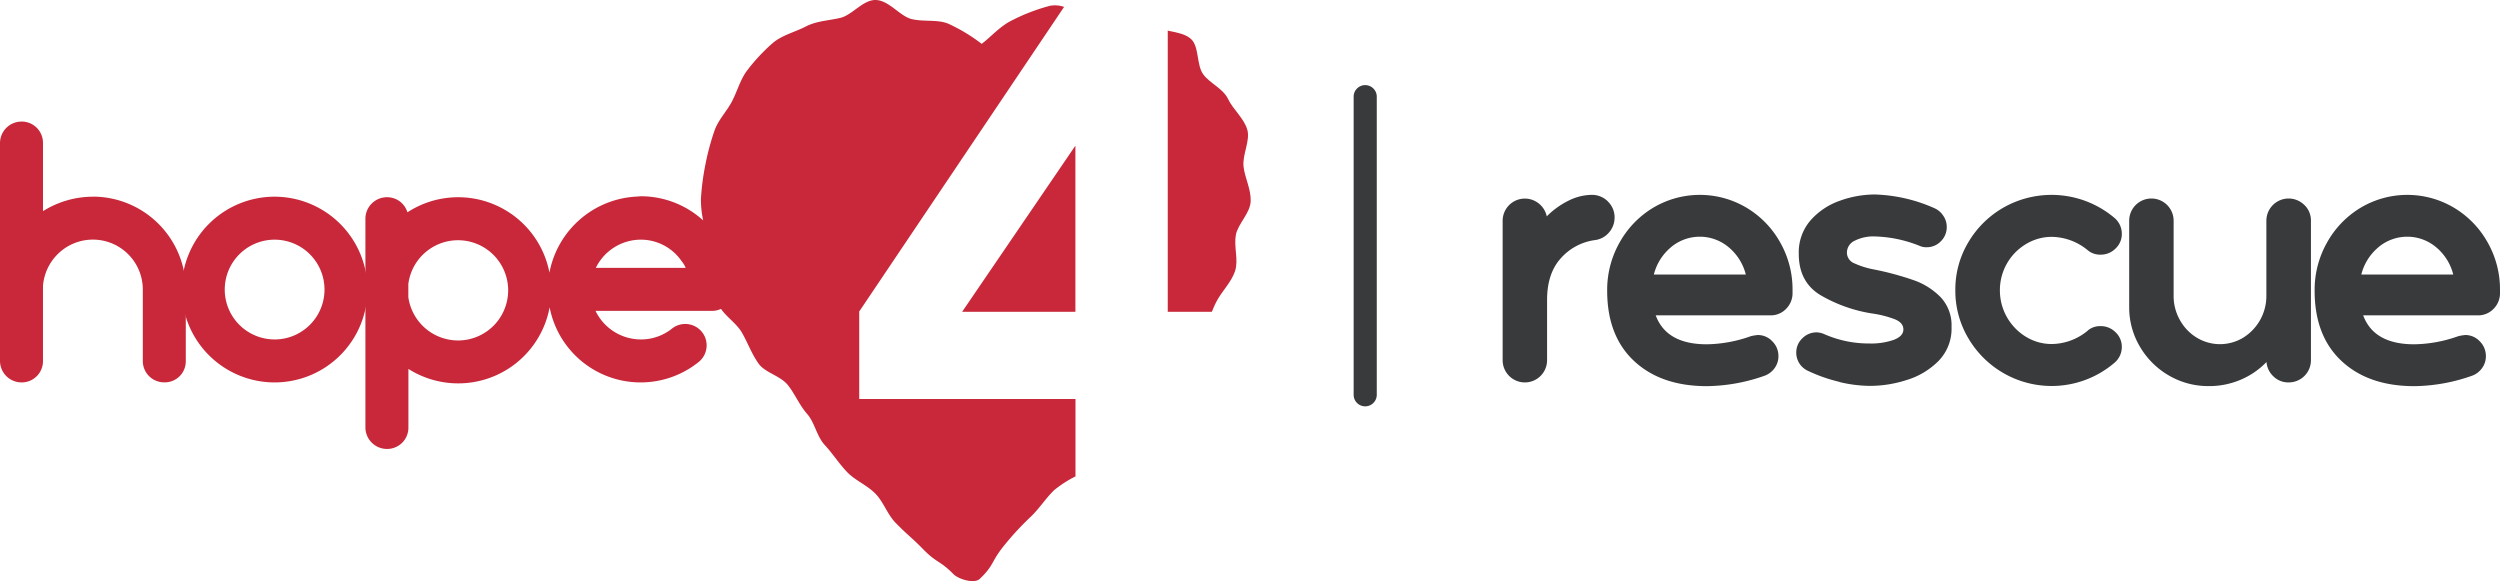 <?xml version="1.0" encoding="UTF-8"?> <svg xmlns="http://www.w3.org/2000/svg" id="Hope4_Rescue_logo" data-name="Hope4 Rescue logo" width="519.717" height="120.803" viewBox="0 0 519.717 120.803"><g id="Group_18" data-name="Group 18" transform="translate(0)"><g id="Group_16" data-name="Group 16" transform="translate(312.376 40.436)"><path id="Path_47" data-name="Path 47" d="M270.1,33.574a4.546,4.546,0,0,1,1.384,3.31,4.656,4.656,0,0,1-1.158,3.121,4.569,4.569,0,0,1-2.932,1.586,11.516,11.516,0,0,0-7.085,3.776q-2.851,3.153-2.857,8.633V66.56a4.619,4.619,0,1,1-9.238,0V37.576A4.618,4.618,0,0,1,255.8,34.04a4.624,4.624,0,0,1,1.586,2.618,16.774,16.774,0,0,1,4.543-3.272,11,11,0,0,1,4.782-1.2,4.663,4.663,0,0,1,3.4,1.384Z" transform="translate(-248.21 -32.114)" fill="#383a3b"></path><path id="Path_48" data-name="Path 48" d="M294.426,34.845a19.373,19.373,0,0,1,7.01,7.211A19.756,19.756,0,0,1,304.016,52v.768a4.6,4.6,0,0,1-1.384,3.159,4.4,4.4,0,0,1-3.234,1.309H275.573q2.228,6.022,10.634,6.016a28.317,28.317,0,0,0,9.175-1.7,11.757,11.757,0,0,1,1.384-.227,4.1,4.1,0,0,1,3.046,1.309,4.29,4.29,0,0,1,1.271,3.083,4.16,4.16,0,0,1-.805,2.5,4.423,4.423,0,0,1-2.114,1.586,37.106,37.106,0,0,1-11.943,2.152q-9.552,0-15.153-5.235T265.48,52.075a19.963,19.963,0,0,1,2.58-9.98,19.482,19.482,0,0,1,7.01-7.249,18.964,18.964,0,0,1,19.356,0Zm-15.694,8.243a10.792,10.792,0,0,0-3.549,5.663H294.3a10.791,10.791,0,0,0-3.549-5.663,9.317,9.317,0,0,0-12.031,0Z" transform="translate(-243.745 -32.114)" fill="#383a3b"></path><path id="Path_49" data-name="Path 49" d="M305.7,71.081a32.494,32.494,0,0,1-6.519-2.278,4.148,4.148,0,0,1-2.467-3.776,4.041,4.041,0,0,1,1.271-3.008,4.141,4.141,0,0,1,2.97-1.233,4.2,4.2,0,0,1,1.624.39A23,23,0,0,0,311.9,63.1a14.214,14.214,0,0,0,5.122-.768q1.963-.774,1.963-2.152c0-.919-.592-1.636-1.775-2.114a21.664,21.664,0,0,0-4.707-1.2,30.575,30.575,0,0,1-10.874-3.889q-4.4-2.737-4.392-8.52a10.136,10.136,0,0,1,2.429-6.934,14.469,14.469,0,0,1,6.091-4.09,21.64,21.64,0,0,1,7.287-1.309,32.747,32.747,0,0,1,12.409,2.857,4.174,4.174,0,0,1,1.812,1.548A4.035,4.035,0,0,1,328,38.85a4.1,4.1,0,0,1-1.233,3.008,4.015,4.015,0,0,1-2.932,1.233,3.36,3.36,0,0,1-1.548-.315,26.754,26.754,0,0,0-9.175-1.926,8.565,8.565,0,0,0-4.317.919,2.73,2.73,0,0,0-1.548,2.391,2.4,2.4,0,0,0,1.548,2.278,17.276,17.276,0,0,0,3.7,1.2,61.153,61.153,0,0,1,8.671,2.316,14.486,14.486,0,0,1,5.588,3.549,8.535,8.535,0,0,1,2.24,6.167,9.574,9.574,0,0,1-2.693,7.048,15.757,15.757,0,0,1-6.595,3.964,25.161,25.161,0,0,1-7.589,1.233,27.913,27.913,0,0,1-6.431-.805Z" transform="translate(-235.672 -32.13)" fill="#383a3b"></path><path id="Path_50" data-name="Path 50" d="M350.514,60.393a4,4,0,0,1,2.693-.919,4.29,4.29,0,0,1,3.083,1.271,4.1,4.1,0,0,1,1.309,3.046,4.282,4.282,0,0,1-1.624,3.385,20.077,20.077,0,0,1-30.292-5.2A19.313,19.313,0,0,1,322.99,52a19.114,19.114,0,0,1,2.693-9.942,20.017,20.017,0,0,1,7.287-7.211A20.252,20.252,0,0,1,355.976,36.9a4.306,4.306,0,0,1,1.624,3.4,4.1,4.1,0,0,1-1.309,3.046,4.29,4.29,0,0,1-3.083,1.271,3.974,3.974,0,0,1-2.693-.919,11.967,11.967,0,0,0-7.476-2.781,10.332,10.332,0,0,0-5.361,1.5,11.153,11.153,0,0,0-5.424,9.6,11.278,11.278,0,0,0,5.424,9.678,10.214,10.214,0,0,0,5.361,1.5,11.894,11.894,0,0,0,7.476-2.781Z" transform="translate(-228.878 -32.114)" fill="#383a3b"></path><path id="Path_51" data-name="Path 51" d="M388.144,34.149a4.464,4.464,0,0,1,1.347,3.272V66.4a4.6,4.6,0,0,1-4.619,4.619,4.368,4.368,0,0,1-3.159-1.233,4.543,4.543,0,0,1-1.46-3.008,16.271,16.271,0,0,1-5.4,3.7,16.665,16.665,0,0,1-6.557,1.309,16.237,16.237,0,0,1-8.331-2.2,16.6,16.6,0,0,1-6.016-5.978,15.964,15.964,0,0,1-2.24-8.243V37.409a4.619,4.619,0,1,1,9.238,0V53.052a10.02,10.02,0,0,0,1.309,5.009,9.819,9.819,0,0,0,3.511,3.662,9.3,9.3,0,0,0,9.64,0,10.184,10.184,0,0,0,4.82-8.671V37.409a4.628,4.628,0,0,1,7.891-3.272Z" transform="translate(-221.454 -31.959)" fill="#383a3b"></path><path id="Path_52" data-name="Path 52" d="M411.286,34.845a19.373,19.373,0,0,1,7.01,7.211A19.756,19.756,0,0,1,420.876,52v.768a4.594,4.594,0,0,1-1.384,3.159,4.4,4.4,0,0,1-3.234,1.309H392.433q2.228,6.022,10.634,6.016a28.317,28.317,0,0,0,9.175-1.7,11.756,11.756,0,0,1,1.384-.227,4.1,4.1,0,0,1,3.046,1.309,4.29,4.29,0,0,1,1.271,3.083,4.16,4.16,0,0,1-.806,2.5,4.423,4.423,0,0,1-2.114,1.586,37.106,37.106,0,0,1-11.943,2.152q-9.552,0-15.153-5.235T382.34,52.075a19.963,19.963,0,0,1,2.58-9.98,19.482,19.482,0,0,1,7.01-7.249,18.964,18.964,0,0,1,19.356,0Zm-15.694,8.243a10.792,10.792,0,0,0-3.549,5.663H411.16a10.791,10.791,0,0,0-3.549-5.663,9.317,9.317,0,0,0-12.031,0Z" transform="translate(-213.535 -32.114)" fill="#383a3b"></path></g><g id="Group_17" data-name="Group 17"><path id="Path_53" data-name="Path 53" d="M182.477,58.594V24.06L158.93,58.594Z" transform="translate(41.086 6.22)" fill="#c82839"></path><path id="Path_54" data-name="Path 54" d="M162.979,64.814,205.605,1.435a5.784,5.784,0,0,0-2.895-.239,38.86,38.86,0,0,0-7.866,3c-2.542,1.221-4.3,3.348-6.368,4.921a36.111,36.111,0,0,0-6.62-4.04c-2.291-1.145-5.21-.466-7.916-1.107C171.462,3.385,169.171,0,166.365,0c-2.593,0-4.82,3.134-7.262,3.713-2.479.592-4.959.629-7.224,1.812-2.228,1.158-4.908,1.762-6.871,3.448a38.375,38.375,0,0,0-5.273,5.651c-1.422,1.863-2.051,4.3-3.159,6.431-1.07,2.077-2.92,3.914-3.675,6.192a51.664,51.664,0,0,0-1.863,6.972,52,52,0,0,0-.931,7.174,21.019,21.019,0,0,0,.466,4.43A19.212,19.212,0,0,0,117.61,40.8c-.277,0-.541.063-.818.063A19.45,19.45,0,0,0,98.619,56.671,19.324,19.324,0,0,0,69.094,44.136,4.4,4.4,0,0,0,64.865,41a4.485,4.485,0,0,0-4.505,4.43V88.9a4.485,4.485,0,0,0,4.505,4.43A4.42,4.42,0,0,0,69.3,88.9V76.694A19.327,19.327,0,0,0,98.657,63.882a19.264,19.264,0,0,0,30.96,11.39,4.443,4.443,0,1,0-5.525-6.96,10.28,10.28,0,0,1-6.481,2.253,10.482,10.482,0,0,1-9.414-5.94h24.226a4.389,4.389,0,0,0,1.863-.415c1.17,1.724,3.26,3.071,4.329,4.908,1.183,2.039,2.014,4.4,3.461,6.444,1.359,1.926,4.518,2.53,6.091,4.468,1.472,1.825,2.391,4.166,4.04,6.041,1.561,1.775,1.976,4.657,3.675,6.481,1.611,1.724,2.932,3.838,4.657,5.626,1.636,1.7,4.115,2.681,5.852,4.455,1.661,1.686,2.467,4.292,4.2,6.066,2.806,2.857,2.983,2.693,5.789,5.55s3.423,2.253,6.23,5.11c1.045,1.057,4.329,2.051,5.449.994,3-2.844,2.316-3.486,4.971-6.809a59.684,59.684,0,0,1,5.588-6.066c1.85-1.749,3.2-3.939,4.959-5.613a24.342,24.342,0,0,1,4.4-2.832V82.949H163.017V64.8ZM79.59,70.779a10.454,10.454,0,0,1-10.307-9.011V59.037A10.419,10.419,0,1,1,79.59,70.779m28.669-15.09a10.428,10.428,0,0,1,9.351-5.865,10.273,10.273,0,0,1,8.319,4.229l.2.277a5.582,5.582,0,0,1,.818,1.359h-18.7Z" transform="translate(15.604)" fill="#c82839"></path><path id="Path_55" data-name="Path 55" d="M207.036,47.585c.44-2.391,3.008-4.543,3.1-7.085.088-2.479-1.233-4.858-1.485-7.2-.264-2.467,1.41-5.336.793-7.6-.654-2.391-3-4.266-3.989-6.393-1.057-2.228-3.763-3.247-5.173-5.147-1.46-1.976-.805-5.84-2.593-7.4-1.221-1.07-3.071-1.321-4.795-1.7V63.505h9.175s.44-1.145.894-2.014c1.145-2.24,3.1-4.052,3.9-6.368.805-2.341-.264-5.072.189-7.539" transform="translate(49.865 1.308)" fill="#c82839"></path><path id="Path_56" data-name="Path 56" d="M19.306,35.7a19.556,19.556,0,0,0-10.37,3.008V24.51a4.42,4.42,0,0,0-4.43-4.43A4.485,4.485,0,0,0,0,24.51V69.879a4.485,4.485,0,0,0,4.505,4.43,4.42,4.42,0,0,0,4.43-4.43V54.249a10.446,10.446,0,0,1,3.008-6.557,10.376,10.376,0,0,1,17.745,7.3V69.867a4.437,4.437,0,0,0,4.505,4.43,4.373,4.373,0,0,0,4.43-4.43V54.991A19.333,19.333,0,0,0,19.318,35.686" transform="translate(0 5.191)" fill="#c82839"></path><path id="Path_57" data-name="Path 57" d="M49.326,32.49A19.306,19.306,0,1,0,68.631,51.8,19.333,19.333,0,0,0,49.326,32.49m0,29.676A10.37,10.37,0,1,1,59.7,51.8a10.372,10.372,0,0,1-10.37,10.37" transform="translate(7.761 8.399)" fill="#c82839"></path></g><path id="Path_58" data-name="Path 58" d="M226,80.837a2.4,2.4,0,0,1-2.4-2.4V16.464a2.4,2.4,0,0,1,4.808,0V78.433A2.4,2.4,0,0,1,226,80.837Z" transform="translate(57.804 3.635)" fill="#383a3b"></path></g></svg> 